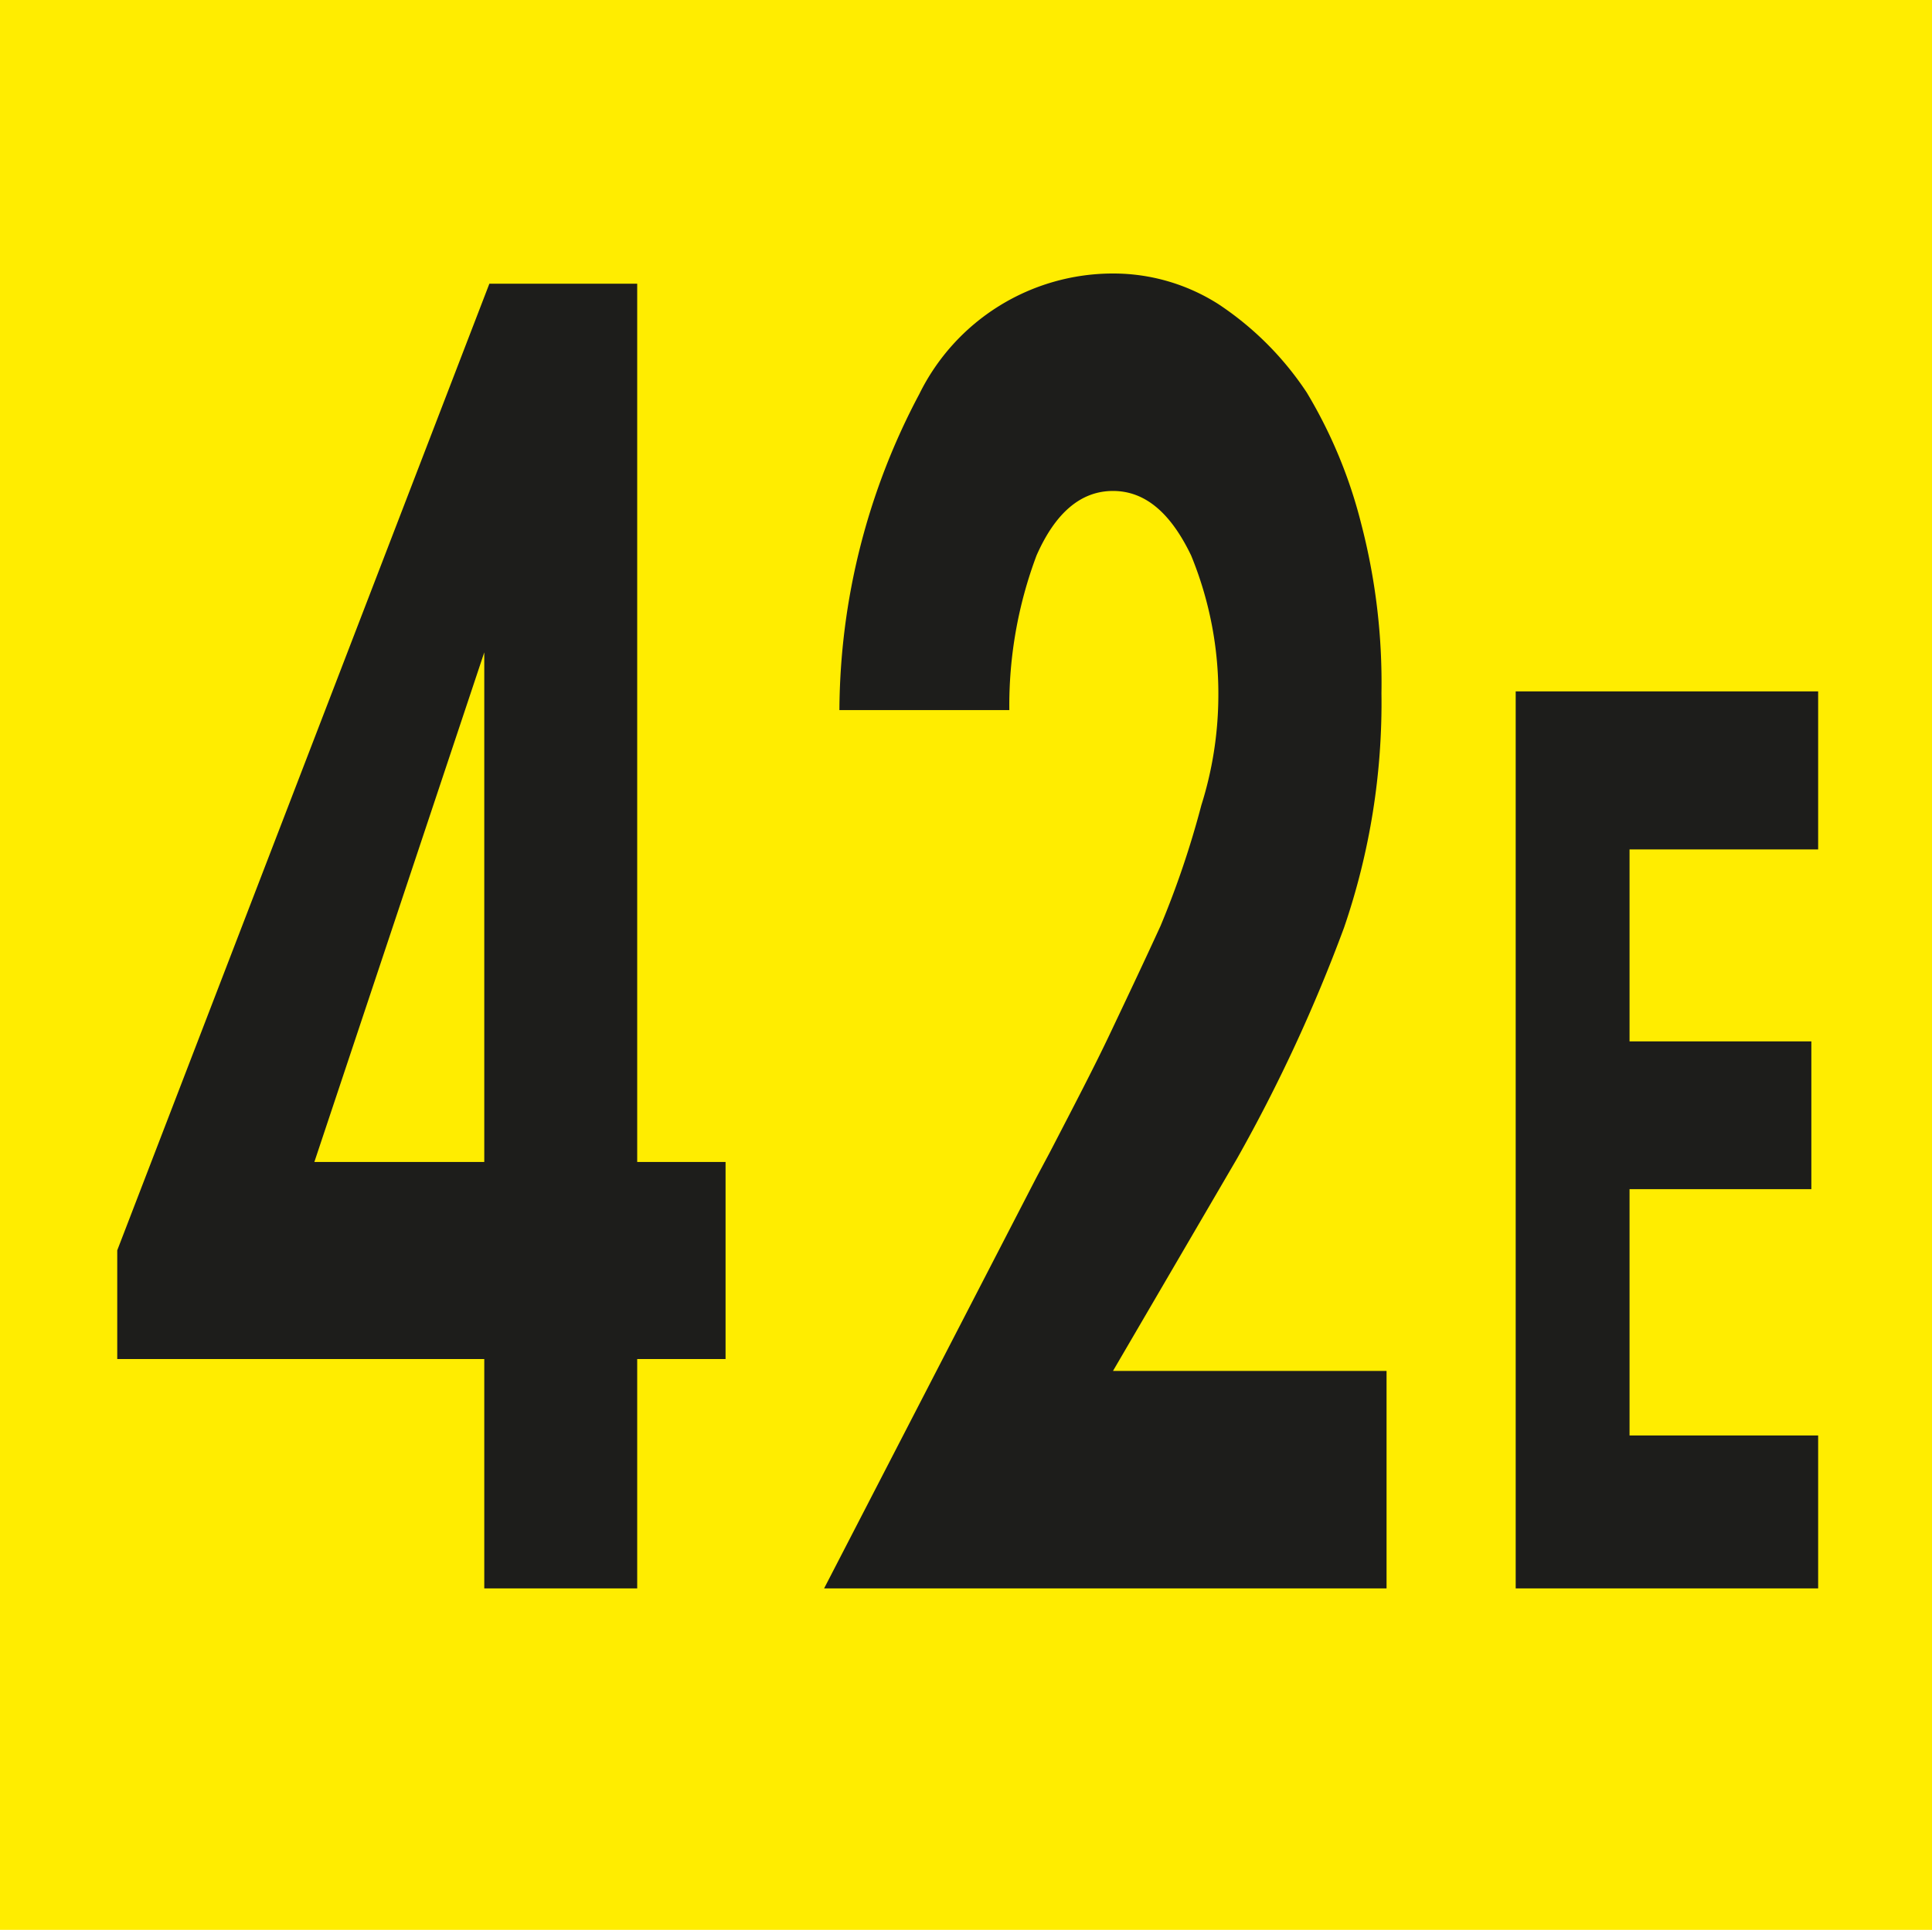 <svg id="Calque_1" data-name="Calque 1" xmlns="http://www.w3.org/2000/svg" viewBox="0 0 11.37 11.36"><defs><style>.cls-1{fill:#ffed00;}.cls-2{fill:#1d1d1b;}</style></defs><rect class="cls-1" width="11.37" height="11.36"/><path class="cls-2" d="M4.26,6.84V8H3.74V9.35h-.9V8H.68V7.36L2.87,1.67h.87V6.84Zm-1.42-3h0l-1,3h1Z" transform="translate(0.01 0)"/><path class="cls-2" d="M8.15,8.07V9.35H4.84L6.09,6.93l.08-.15c.14-.27.26-.5.35-.69s.19-.4.3-.64a5.4,5.4,0,0,0,.24-.71,2.16,2.16,0,0,0,.1-.63A2.14,2.14,0,0,0,7,3.27c-.12-.25-.27-.38-.46-.38s-.34.13-.45.38a2.51,2.51,0,0,0-.16.91h-1a4,4,0,0,1,.47-1.86,1.27,1.27,0,0,1,1.14-.71,1.15,1.15,0,0,1,.62.18,1.84,1.84,0,0,1,.52.52A2.84,2.84,0,0,1,8,3.08a3.71,3.71,0,0,1,.12,1,4.08,4.08,0,0,1-.22,1.38,9.41,9.41,0,0,1-.63,1.36L6.54,8.07Z" transform="translate(0.01 0)"/><path class="cls-2" d="M9.58,5V6.13h1.07V7H9.58V8.45h1.11v.9H8.91V4.07h1.78V5Z" transform="translate(0.01 0)"/></svg>